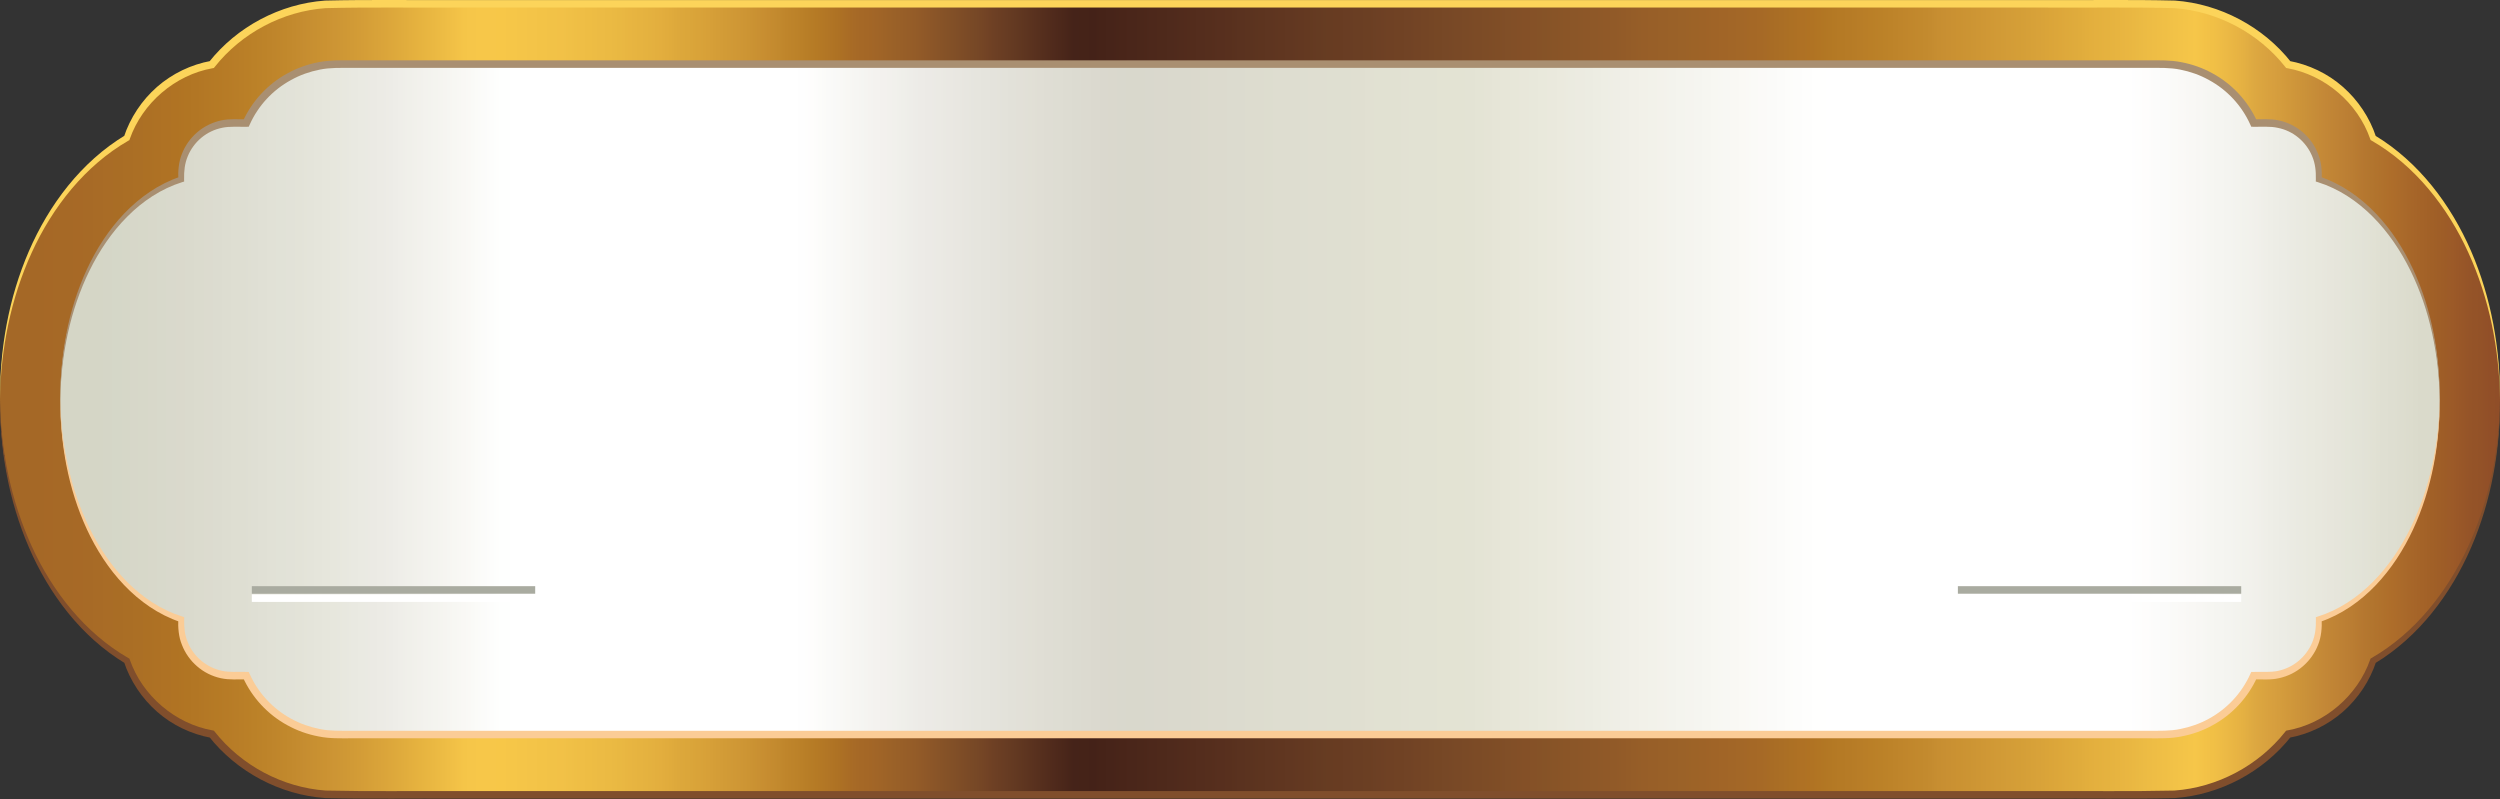 <?xml version="1.0" encoding="UTF-8"?><svg xmlns="http://www.w3.org/2000/svg" xmlns:xlink="http://www.w3.org/1999/xlink" height="53.7" preserveAspectRatio="xMidYMid meet" version="1.0" viewBox="-0.0 -0.0 168.0 53.7" width="168.0" zoomAndPan="magnify"><rect x="-0.0" y="-0.0" width="168.0" height="53.7" fill="#333333" stroke="none"/><defs><clipPath id="a"><path d="M 22 0.172 L 146 0.172 L 146 0.27 L 22 0.27 Z M 21.301 0.27 L 146.699 0.27 L 146.699 0.371 L 21.301 0.371 Z M 20.5 0.371 L 147.5 0.371 L 147.5 0.469 L 20.5 0.469 Z M 20.199 0.469 L 147.801 0.469 L 147.801 0.57 L 20.199 0.57 Z M 19.898 0.57 L 148.102 0.57 L 148.102 0.672 L 19.898 0.672 Z M 19.5 0.672 L 148.5 0.672 L 148.5 0.77 L 19.5 0.77 Z M 19.199 0.77 L 148.801 0.77 L 148.801 0.871 L 19.199 0.871 Z M 18.898 0.871 L 149.102 0.871 L 149.102 0.969 L 18.898 0.969 Z M 18.5 0.969 L 149.5 0.969 L 149.5 1.07 L 18.5 1.07 Z M 18.301 1.07 L 149.699 1.07 L 149.699 1.172 L 18.301 1.172 Z M 18.199 1.172 L 149.801 1.172 L 149.801 1.27 L 18.199 1.27 Z M 18 1.27 L 150 1.27 L 150 1.371 L 18 1.371 Z M 17.801 1.371 L 150.199 1.371 L 150.199 1.469 L 17.801 1.469 Z M 17.602 1.469 L 150.398 1.469 L 150.398 1.57 L 17.602 1.57 Z M 17.398 1.57 L 150.602 1.57 L 150.602 1.672 L 17.398 1.672 Z M 17.199 1.672 L 150.801 1.672 L 150.801 1.77 L 17.199 1.77 Z M 17 1.77 L 151 1.77 L 151 1.871 L 17 1.871 Z M 16.801 1.871 L 151.199 1.871 L 151.199 1.969 L 16.801 1.969 Z M 16.699 1.969 L 151.301 1.969 L 151.301 2.07 L 16.699 2.07 Z M 16.5 2.07 L 151.5 2.07 L 151.5 2.172 L 16.5 2.172 Z M 16.398 2.172 L 151.602 2.172 L 151.602 2.27 L 16.398 2.27 Z M 16.301 2.27 L 151.699 2.27 L 151.699 2.371 L 16.301 2.371 Z M 16.102 2.371 L 151.898 2.371 L 151.898 2.469 L 16.102 2.469 Z M 16 2.469 L 152 2.469 L 152 2.57 L 16 2.57 Z M 15.898 2.57 L 152.102 2.57 L 152.102 2.672 L 15.898 2.672 Z M 15.699 2.672 L 152.301 2.672 L 152.301 2.77 L 15.699 2.77 Z M 15.602 2.77 L 152.398 2.77 L 152.398 2.871 L 15.602 2.871 Z M 15.5 2.871 L 152.5 2.871 L 152.5 2.969 L 15.5 2.969 Z M 15.398 2.969 L 152.602 2.969 L 152.602 3.07 L 15.398 3.07 Z M 15.301 3.07 L 152.699 3.07 L 152.699 3.172 L 15.301 3.172 Z M 15.199 3.172 L 152.801 3.172 L 152.801 3.27 L 15.199 3.27 Z M 15.102 3.27 L 152.898 3.27 L 152.898 3.371 L 15.102 3.371 Z M 15 3.371 L 153 3.371 L 153 3.469 L 15 3.469 Z M 14.898 3.469 L 153.102 3.469 L 153.102 3.57 L 14.898 3.57 Z M 14.801 3.57 L 153.199 3.57 L 153.199 3.672 L 14.801 3.672 Z M 14.699 3.672 L 153.301 3.672 L 153.301 3.77 L 14.699 3.77 Z M 14.602 3.77 L 153.398 3.77 L 153.398 3.871 L 14.602 3.871 Z M 14.5 3.871 L 153.5 3.871 L 153.5 3.969 L 14.5 3.969 Z M 14.398 3.969 L 153.602 3.969 L 153.602 4.07 L 14.398 4.07 Z M 14.301 4.07 L 153.699 4.07 L 153.699 4.172 L 14.301 4.172 Z M 14.199 4.172 L 153.801 4.172 L 153.801 4.27 L 14.199 4.27 Z M 14 4.27 L 154 4.27 L 154 4.371 L 14 4.371 Z M 13.602 4.371 L 154.398 4.371 L 154.398 4.469 L 13.602 4.469 Z M 13.301 4.469 L 154.699 4.469 L 154.699 4.57 L 13.301 4.57 Z M 13 4.57 L 155 4.57 L 155 4.672 L 13 4.672 Z M 12.801 4.672 L 155.199 4.672 L 155.199 4.77 L 12.801 4.77 Z M 12.5 4.77 L 155.5 4.77 L 155.5 4.871 L 12.5 4.871 Z M 12.301 4.871 L 155.699 4.871 L 155.699 4.969 L 12.301 4.969 Z M 12.102 4.969 L 155.898 4.969 L 155.898 5.07 L 12.102 5.07 Z M 11.898 5.07 L 156.102 5.07 L 156.102 5.172 L 11.898 5.172 Z M 11.801 5.172 L 156.199 5.172 L 156.199 5.27 L 11.801 5.27 Z M 11.602 5.27 L 156.398 5.27 L 156.398 5.371 L 11.602 5.371 Z M 11.398 5.371 L 156.602 5.371 L 156.602 5.469 L 11.398 5.469 Z M 11.301 5.469 L 156.699 5.469 L 156.699 5.57 L 11.301 5.57 Z M 11.102 5.57 L 156.898 5.57 L 156.898 5.672 L 11.102 5.672 Z M 11 5.672 L 157 5.672 L 157 5.77 L 11 5.77 Z M 10.898 5.77 L 157.102 5.77 L 157.102 5.871 L 10.898 5.871 Z M 10.801 5.871 L 157.301 5.871 L 157.301 5.969 L 10.801 5.969 Z M 10.602 5.969 L 157.398 5.969 L 157.398 6.07 L 10.602 6.07 Z M 10.5 6.07 L 157.5 6.07 L 157.5 6.172 L 10.5 6.172 Z M 10.398 6.172 L 157.602 6.172 L 157.602 6.27 L 10.398 6.27 Z M 10.301 6.27 L 157.699 6.27 L 157.699 6.371 L 10.301 6.371 Z M 10.199 6.371 L 157.801 6.371 L 157.801 6.469 L 10.199 6.469 Z M 10.102 6.469 L 157.898 6.469 L 157.898 6.57 L 10.102 6.57 Z M 10 6.57 L 158 6.57 L 158 6.672 L 10 6.672 Z M 9.898 6.672 L 158.102 6.672 L 158.102 6.871 L 9.898 6.871 Z M 9.801 6.871 L 158.199 6.871 L 158.199 6.969 L 9.801 6.969 Z M 9.699 6.969 L 158.301 6.969 L 158.301 7.07 L 9.699 7.07 Z M 9.602 7.07 L 158.398 7.07 L 158.398 7.27 L 9.602 7.27 Z M 9.5 7.27 L 158.5 7.27 L 158.5 7.371 L 9.5 7.371 Z M 9.398 7.371 L 158.602 7.371 L 158.602 7.469 L 9.398 7.469 Z M 9.301 7.469 L 158.699 7.469 L 158.699 7.672 L 9.301 7.672 Z M 9.199 7.672 L 158.801 7.672 L 158.801 7.77 L 9.199 7.77 Z M 9.102 7.77 L 158.898 7.77 L 158.898 7.969 L 9.102 7.969 Z M 9 7.969 L 159 7.969 L 159 8.172 L 9 8.172 Z M 8.898 8.172 L 159.102 8.172 L 159.102 8.371 L 8.898 8.371 Z M 8.801 8.371 L 159.199 8.371 L 159.199 8.57 L 8.801 8.57 Z M 8.699 8.57 L 159.301 8.57 L 159.301 8.77 L 8.699 8.77 Z M 8.602 8.77 L 159.398 8.77 L 159.398 8.969 L 8.602 8.969 Z M 8.5 8.969 L 159.5 8.969 L 159.5 9.27 L 8.5 9.27 Z M 8.301 9.27 L 159.699 9.27 L 159.699 9.371 L 8.301 9.371 Z M 8.102 9.371 L 159.898 9.371 L 159.898 9.469 L 8.102 9.469 Z M 8 9.469 L 160 9.469 L 160 9.57 L 8 9.57 Z M 7.801 9.57 L 160.199 9.57 L 160.199 9.672 L 7.801 9.672 Z M 7.699 9.672 L 160.301 9.672 L 160.301 9.77 L 7.699 9.77 Z M 7.602 9.77 L 160.398 9.77 L 160.398 9.871 L 7.602 9.871 Z M 7.398 9.871 L 160.602 9.871 L 160.602 9.969 L 7.398 9.969 Z M 7.301 9.969 L 160.699 9.969 L 160.699 10.07 L 7.301 10.07 Z M 7.199 10.07 L 160.801 10.07 L 160.801 10.172 L 7.199 10.172 Z M 7 10.172 L 161 10.172 L 161 10.27 L 7 10.27 Z M 6.898 10.27 L 161.102 10.27 L 161.102 10.371 L 6.898 10.371 Z M 6.801 10.371 L 161.199 10.371 L 161.199 10.469 L 6.801 10.469 Z M 6.602 10.469 L 161.398 10.469 L 161.398 10.57 L 6.602 10.57 Z M 6.5 10.57 L 161.5 10.57 L 161.5 10.672 L 6.5 10.672 Z M 6.398 10.672 L 161.602 10.672 L 161.602 10.77 L 6.398 10.77 Z M 6.301 10.77 L 161.699 10.77 L 161.699 10.871 L 6.301 10.871 Z M 6.199 10.871 L 161.801 10.871 L 161.801 10.969 L 6.199 10.969 Z M 6.102 10.969 L 161.898 10.969 L 161.898 11.07 L 6.102 11.07 Z M 6 11.07 L 162 11.07 L 162 11.172 L 6 11.172 Z M 5.898 11.172 L 162.102 11.172 L 162.102 11.27 L 5.898 11.27 Z M 5.801 11.27 L 162.199 11.27 L 162.199 11.371 L 5.801 11.371 Z M 5.699 11.371 L 162.301 11.371 L 162.301 11.469 L 5.699 11.469 Z M 5.602 11.469 L 162.398 11.469 L 162.398 11.57 L 5.602 11.57 Z M 5.5 11.57 L 162.5 11.57 L 162.5 11.672 L 5.5 11.672 Z M 5.398 11.672 L 162.602 11.672 L 162.602 11.77 L 5.398 11.77 Z M 5.301 11.77 L 162.699 11.77 L 162.699 11.871 L 5.301 11.871 Z M 5.199 11.871 L 162.801 11.871 L 162.801 11.969 L 5.199 11.969 Z M 5.102 11.969 L 162.898 11.969 L 162.898 12.07 L 5.102 12.07 Z M 5 12.07 L 163 12.07 L 163 12.172 L 5 12.172 Z M 4.898 12.172 L 163.102 12.172 L 163.102 12.27 L 4.898 12.27 Z M 4.801 12.27 L 163.199 12.27 L 163.199 12.469 L 4.801 12.469 Z M 4.699 12.469 L 163.301 12.469 L 163.301 12.57 L 4.699 12.57 Z M 4.602 12.57 L 163.398 12.57 L 163.398 12.672 L 4.602 12.672 Z M 4.5 12.672 L 163.5 12.672 L 163.5 12.871 L 4.5 12.871 Z M 4.398 12.871 L 163.602 12.871 L 163.602 12.969 L 4.398 12.969 Z M 4.301 12.969 L 163.699 12.969 L 163.699 13.07 L 4.301 13.07 Z M 4.199 13.07 L 163.801 13.07 L 163.801 13.172 L 4.199 13.172 Z M 4.102 13.172 L 163.898 13.172 L 163.898 13.371 L 4.102 13.371 Z M 4 13.371 L 164 13.371 L 164 13.469 L 4 13.469 Z M 3.898 13.469 L 164.102 13.469 L 164.102 13.57 L 3.898 13.57 Z M 3.801 13.57 L 164.199 13.57 L 164.199 13.77 L 3.801 13.77 Z M 3.699 13.77 L 164.301 13.77 L 164.301 13.871 L 3.699 13.871 Z M 3.602 13.871 L 164.398 13.871 L 164.398 13.969 L 3.602 13.969 Z M 3.5 13.969 L 164.5 13.969 L 164.5 14.172 L 3.5 14.172 Z M 3.398 14.172 L 164.602 14.172 L 164.602 14.371 L 3.398 14.371 Z M 3.301 14.371 L 164.699 14.371 L 164.699 14.469 L 3.301 14.469 Z M 3.199 14.469 L 164.801 14.469 L 164.801 14.672 L 3.199 14.672 Z M 3.102 14.672 L 164.898 14.672 L 164.898 14.871 L 3.102 14.871 Z M 3 14.871 L 165 14.871 L 165 15.07 L 3 15.07 Z M 2.898 15.07 L 165.102 15.07 L 165.102 15.172 L 2.898 15.172 Z M 2.898 15.172 L 165.199 15.172 L 165.199 15.27 L 2.898 15.27 Z M 2.801 15.27 L 165.199 15.27 L 165.199 15.371 L 2.801 15.371 Z M 2.699 15.371 L 165.301 15.371 L 165.301 15.57 L 2.699 15.57 Z M 2.602 15.57 L 165.398 15.57 L 165.398 15.77 L 2.602 15.77 Z M 2.5 15.77 L 165.5 15.77 L 165.5 15.969 L 2.5 15.969 Z M 2.398 15.969 L 165.602 15.969 L 165.602 16.07 L 2.398 16.07 Z M 2.301 16.07 L 165.699 16.07 L 165.699 16.27 L 2.301 16.27 Z M 2.199 16.27 L 165.801 16.27 L 165.801 16.57 L 2.199 16.57 Z M 2.102 16.57 L 165.898 16.57 L 165.898 16.77 L 2.102 16.77 Z M 2 16.77 L 166 16.77 L 166 16.969 L 2 16.969 Z M 2 16.969 L 166.102 16.969 L 166.102 17.07 L 2 17.07 Z M 1.898 17.07 L 166.102 17.07 L 166.102 17.27 L 1.898 17.27 Z M 1.801 17.27 L 166.199 17.27 L 166.199 17.469 L 1.801 17.469 Z M 1.699 17.469 L 166.301 17.469 L 166.301 17.77 L 1.699 17.77 Z M 1.602 17.77 L 166.398 17.77 L 166.398 17.969 L 1.602 17.969 Z M 1.5 17.969 L 166.5 17.969 L 166.5 18.27 L 1.5 18.27 Z M 1.398 18.27 L 166.602 18.27 L 166.602 18.469 L 1.398 18.469 Z M 1.301 18.469 L 166.699 18.469 L 166.699 18.77 L 1.301 18.77 Z M 1.199 18.77 L 166.801 18.77 L 166.801 19.07 L 1.199 19.07 Z M 1.102 19.07 L 166.898 19.07 L 166.898 19.469 L 1.102 19.469 Z M 1 19.469 L 167 19.469 L 167 19.77 L 1 19.77 Z M 0.898 19.77 L 167.102 19.77 L 167.102 20.172 L 0.898 20.172 Z M 0.801 20.172 L 167.199 20.172 L 167.199 20.469 L 0.801 20.469 Z M 0.699 20.469 L 167.301 20.469 L 167.301 20.871 L 0.699 20.871 Z M 0.602 20.871 L 167.398 20.871 L 167.398 21.27 L 0.602 21.27 Z M 0.5 21.27 L 167.5 21.27 L 167.5 21.871 L 0.5 21.871 Z M 0.398 21.871 L 167.602 21.871 L 167.602 22.469 L 0.398 22.469 Z M 0.301 22.469 L 167.699 22.469 L 167.699 23.07 L 0.301 23.07 Z M 0.199 23.07 L 167.801 23.07 L 167.801 23.672 L 0.199 23.672 Z M 0.102 23.672 L 167.898 23.672 L 167.898 24.672 L 0.102 24.672 Z M 0 24.672 L 168 24.672 L 168 28.969 L 0 28.969 Z M 0.102 28.969 L 167.898 28.969 L 167.898 29.969 L 0.102 29.969 Z M 0.199 29.969 L 167.898 29.969 L 167.898 30.07 L 0.199 30.07 Z M 0.199 30.07 L 167.801 30.07 L 167.801 30.57 L 0.199 30.57 Z M 0.301 30.57 L 167.801 30.57 L 167.801 30.672 L 0.301 30.672 Z M 0.301 30.672 L 167.699 30.672 L 167.699 31.172 L 0.301 31.172 Z M 0.398 31.172 L 167.699 31.172 L 167.699 31.27 L 0.398 31.27 Z M 0.398 31.27 L 167.602 31.27 L 167.602 31.77 L 0.398 31.77 Z M 0.5 31.77 L 167.602 31.77 L 167.602 31.871 L 0.5 31.871 Z M 0.5 31.871 L 167.5 31.871 L 167.5 32.469 L 0.5 32.469 Z M 0.602 32.469 L 167.398 32.469 L 167.398 32.77 L 0.602 32.77 Z M 0.699 32.77 L 167.301 32.77 L 167.301 33.172 L 0.699 33.172 Z M 0.801 33.172 L 167.199 33.172 L 167.199 33.469 L 0.801 33.469 Z M 0.898 33.469 L 167.102 33.469 L 167.102 33.871 L 0.898 33.871 Z M 1 33.871 L 167 33.871 L 167 34.172 L 1 34.172 Z M 1.102 34.172 L 166.898 34.172 L 166.898 34.57 L 1.102 34.57 Z M 1.199 34.57 L 166.801 34.57 L 166.801 34.871 L 1.199 34.871 Z M 1.301 34.871 L 166.699 34.871 L 166.699 35.172 L 1.301 35.172 Z M 1.398 35.172 L 166.602 35.172 L 166.602 35.469 L 1.398 35.469 Z M 1.5 35.469 L 166.5 35.469 L 166.5 35.672 L 1.5 35.672 Z M 1.602 35.672 L 166.398 35.672 L 166.398 35.969 L 1.602 35.969 Z M 1.699 35.969 L 166.301 35.969 L 166.301 36.172 L 1.699 36.172 Z M 1.801 36.172 L 166.199 36.172 L 166.199 36.371 L 1.801 36.371 Z M 1.898 36.371 L 166.102 36.371 L 166.102 36.672 L 1.898 36.672 Z M 2 36.672 L 166 36.672 L 166 36.871 L 2 36.871 Z M 2.102 36.871 L 165.898 36.871 L 165.898 37.172 L 2.102 37.172 Z M 2.199 37.172 L 165.801 37.172 L 165.801 37.371 L 2.199 37.371 Z M 2.301 37.371 L 165.699 37.371 L 165.699 37.57 L 2.301 37.57 Z M 2.398 37.57 L 165.602 37.57 L 165.602 37.77 L 2.398 37.77 Z M 2.5 37.77 L 165.5 37.77 L 165.5 37.969 L 2.5 37.969 Z M 2.602 37.969 L 165.398 37.969 L 165.398 38.07 L 2.602 38.07 Z M 2.699 38.07 L 165.301 38.07 L 165.301 38.27 L 2.699 38.27 Z M 2.801 38.27 L 165.199 38.27 L 165.199 38.469 L 2.801 38.469 Z M 2.898 38.469 L 165.102 38.469 L 165.102 38.672 L 2.898 38.672 Z M 3 38.672 L 165 38.672 L 165 38.77 L 3 38.77 Z M 3.102 38.77 L 164.898 38.77 L 164.898 38.969 L 3.102 38.969 Z M 3.199 38.969 L 164.801 38.969 L 164.801 39.172 L 3.199 39.172 Z M 3.301 39.172 L 164.699 39.172 L 164.699 39.371 L 3.301 39.371 Z M 3.398 39.371 L 164.602 39.371 L 164.602 39.469 L 3.398 39.469 Z M 3.5 39.469 L 164.5 39.469 L 164.5 39.672 L 3.5 39.672 Z M 3.602 39.672 L 164.398 39.672 L 164.398 39.77 L 3.602 39.77 Z M 3.699 39.77 L 164.301 39.77 L 164.301 39.969 L 3.699 39.969 Z M 3.801 39.969 L 164.199 39.969 L 164.199 40.07 L 3.801 40.07 Z M 3.898 40.07 L 164.102 40.07 L 164.102 40.172 L 3.898 40.172 Z M 4 40.172 L 164 40.172 L 164 40.371 L 4 40.371 Z M 4.102 40.371 L 163.898 40.371 L 163.898 40.469 L 4.102 40.469 Z M 4.199 40.469 L 163.801 40.469 L 163.801 40.57 L 4.199 40.57 Z M 4.301 40.57 L 163.699 40.57 L 163.699 40.672 L 4.301 40.672 Z M 4.398 40.672 L 163.602 40.672 L 163.602 40.871 L 4.398 40.871 Z M 4.5 40.871 L 163.5 40.871 L 163.5 40.969 L 4.5 40.969 Z M 4.602 40.969 L 163.398 40.969 L 163.398 41.07 L 4.602 41.07 Z M 4.699 41.07 L 163.301 41.07 L 163.301 41.27 L 4.699 41.27 Z M 4.801 41.27 L 163.199 41.27 L 163.199 41.371 L 4.801 41.371 Z M 4.898 41.371 L 163.102 41.371 L 163.102 41.469 L 4.898 41.469 Z M 5 41.469 L 163 41.469 L 163 41.57 L 5 41.57 Z M 5.102 41.57 L 162.898 41.57 L 162.898 41.672 L 5.102 41.672 Z M 5.199 41.672 L 162.801 41.672 L 162.801 41.77 L 5.199 41.77 Z M 5.301 41.77 L 162.699 41.77 L 162.699 41.871 L 5.301 41.871 Z M 5.398 41.871 L 162.602 41.871 L 162.602 41.969 L 5.398 41.969 Z M 5.5 41.969 L 162.5 41.969 L 162.5 42.07 L 5.5 42.07 Z M 5.602 42.07 L 162.398 42.07 L 162.398 42.172 L 5.602 42.172 Z M 5.699 42.172 L 162.301 42.172 L 162.301 42.27 L 5.699 42.27 Z M 5.801 42.27 L 162.199 42.27 L 162.199 42.371 L 5.801 42.371 Z M 5.898 42.371 L 162.102 42.371 L 162.102 42.469 L 5.898 42.469 Z M 6 42.469 L 162 42.469 L 162 42.57 L 6 42.57 Z M 6.102 42.57 L 161.898 42.57 L 161.898 42.672 L 6.102 42.672 Z M 6.199 42.672 L 161.801 42.672 L 161.801 42.77 L 6.199 42.77 Z M 6.301 42.77 L 161.699 42.77 L 161.699 42.871 L 6.301 42.871 Z M 6.398 42.871 L 161.602 42.871 L 161.602 42.969 L 6.398 42.969 Z M 6.5 42.969 L 161.5 42.969 L 161.5 43.07 L 6.5 43.07 Z M 6.602 43.07 L 161.398 43.07 L 161.398 43.172 L 6.602 43.172 Z M 6.699 43.172 L 161.301 43.172 L 161.301 43.27 L 6.699 43.27 Z M 6.898 43.27 L 161.102 43.27 L 161.102 43.371 L 6.898 43.371 Z M 7 43.371 L 161 43.371 L 161 43.469 L 7 43.469 Z M 7.102 43.469 L 160.898 43.469 L 160.898 43.57 L 7.102 43.57 Z M 7.301 43.57 L 160.699 43.57 L 160.699 43.672 L 7.301 43.672 Z M 7.398 43.672 L 160.602 43.672 L 160.602 43.77 L 7.398 43.77 Z M 7.5 43.77 L 160.5 43.77 L 160.5 43.871 L 7.5 43.871 Z M 7.699 43.871 L 160.301 43.871 L 160.301 43.969 L 7.699 43.969 Z M 7.801 43.969 L 160.199 43.969 L 160.199 44.07 L 7.801 44.07 Z M 7.898 44.07 L 160.102 44.07 L 160.102 44.172 L 7.898 44.172 Z M 8.102 44.172 L 159.898 44.172 L 159.898 44.27 L 8.102 44.27 Z M 8.301 44.27 L 159.801 44.27 L 159.801 44.371 L 8.301 44.371 Z M 8.398 44.371 L 159.602 44.371 L 159.602 44.469 L 8.398 44.469 Z M 8.5 44.469 L 159.5 44.469 L 159.5 44.672 L 8.5 44.672 Z M 8.602 44.672 L 159.398 44.672 L 159.398 44.871 L 8.602 44.871 Z M 8.699 44.871 L 159.301 44.871 L 159.301 45.07 L 8.699 45.07 Z M 8.801 45.07 L 159.199 45.07 L 159.199 45.27 L 8.801 45.27 Z M 8.898 45.27 L 159.102 45.27 L 159.102 45.469 L 8.898 45.469 Z M 9 45.469 L 159 45.469 L 159 45.672 L 9 45.672 Z M 9.102 45.672 L 158.898 45.672 L 158.898 45.871 L 9.102 45.871 Z M 9.199 45.871 L 158.801 45.871 L 158.801 46.07 L 9.199 46.07 Z M 9.301 46.07 L 158.699 46.07 L 158.699 46.172 L 9.301 46.172 Z M 9.398 46.172 L 158.602 46.172 L 158.602 46.27 L 9.398 46.27 Z M 9.5 46.27 L 158.5 46.27 L 158.5 46.469 L 9.5 46.469 Z M 9.602 46.469 L 158.398 46.469 L 158.398 46.57 L 9.602 46.57 Z M 9.699 46.57 L 158.301 46.57 L 158.301 46.672 L 9.699 46.672 Z M 9.801 46.672 L 158.199 46.672 L 158.199 46.871 L 9.801 46.871 Z M 9.898 46.871 L 158.102 46.871 L 158.102 46.969 L 9.898 46.969 Z M 10 46.969 L 158 46.969 L 158 47.07 L 10 47.07 Z M 10.102 47.07 L 157.898 47.07 L 157.898 47.172 L 10.102 47.172 Z M 10.199 47.172 L 157.801 47.172 L 157.801 47.27 L 10.199 47.27 Z M 10.301 47.27 L 157.699 47.27 L 157.699 47.371 L 10.301 47.371 Z M 10.398 47.371 L 157.602 47.371 L 157.602 47.469 L 10.398 47.469 Z M 10.5 47.469 L 157.5 47.469 L 157.5 47.57 L 10.5 47.57 Z M 10.602 47.57 L 157.398 47.57 L 157.398 47.672 L 10.602 47.672 Z M 10.699 47.672 L 157.301 47.672 L 157.301 47.77 L 10.699 47.77 Z M 10.801 47.77 L 157.199 47.77 L 157.199 47.871 L 10.801 47.871 Z M 11 47.871 L 157 47.871 L 157 47.969 L 11 47.969 Z M 11.102 47.969 L 156.898 47.969 L 156.898 48.07 L 11.102 48.07 Z M 11.199 48.07 L 156.801 48.07 L 156.801 48.172 L 11.199 48.172 Z M 11.398 48.172 L 156.602 48.172 L 156.602 48.27 L 11.398 48.27 Z M 11.5 48.27 L 156.5 48.27 L 156.5 48.371 L 11.5 48.371 Z M 11.699 48.371 L 156.301 48.371 L 156.301 48.469 L 11.699 48.469 Z M 11.898 48.469 L 156.102 48.469 L 156.102 48.57 L 11.898 48.57 Z M 12 48.57 L 156 48.57 L 156 48.672 L 12 48.672 Z M 12.199 48.672 L 155.801 48.672 L 155.801 48.77 L 12.199 48.77 Z M 12.5 48.77 L 155.5 48.77 L 155.5 48.871 L 12.5 48.871 Z M 12.699 48.871 L 155.301 48.871 L 155.301 48.969 L 12.699 48.969 Z M 12.898 48.969 L 155.102 48.969 L 155.102 49.07 L 12.898 49.07 Z M 13.199 49.07 L 154.801 49.07 L 154.801 49.172 L 13.199 49.172 Z M 13.5 49.172 L 154.5 49.172 L 154.5 49.27 L 13.5 49.27 Z M 13.898 49.27 L 154.102 49.27 L 154.102 49.371 L 13.898 49.371 Z M 14.199 49.371 L 153.801 49.371 L 153.801 49.469 L 14.199 49.469 Z M 14.301 49.469 L 153.699 49.469 L 153.699 49.57 L 14.301 49.57 Z M 14.398 49.57 L 153.602 49.57 L 153.602 49.672 L 14.398 49.672 Z M 14.5 49.672 L 153.5 49.672 L 153.5 49.77 L 14.5 49.77 Z M 14.602 49.77 L 153.398 49.77 L 153.398 49.871 L 14.602 49.871 Z M 14.699 49.871 L 153.301 49.871 L 153.301 50.07 L 14.699 50.07 Z M 14.801 50.07 L 153.199 50.07 L 153.199 50.172 L 14.801 50.172 Z M 14.898 50.172 L 153.102 50.172 L 153.102 50.27 L 14.898 50.27 Z M 15 50.27 L 153 50.27 L 153 50.371 L 15 50.371 Z M 15.102 50.371 L 152.898 50.371 L 152.898 50.469 L 15.102 50.469 Z M 15.199 50.469 L 152.801 50.469 L 152.801 50.57 L 15.199 50.57 Z M 15.301 50.57 L 152.699 50.57 L 152.699 50.672 L 15.301 50.672 Z M 15.398 50.672 L 152.602 50.672 L 152.602 50.77 L 15.398 50.77 Z M 15.602 50.77 L 152.398 50.77 L 152.398 50.871 L 15.602 50.871 Z M 15.699 50.871 L 152.301 50.871 L 152.301 50.969 L 15.699 50.969 Z M 15.801 50.969 L 152.199 50.969 L 152.199 51.07 L 15.801 51.07 Z M 16 51.07 L 152 51.07 L 152 51.172 L 16 51.172 Z M 16.102 51.172 L 151.898 51.172 L 151.898 51.27 L 16.102 51.27 Z M 16.199 51.27 L 151.801 51.27 L 151.801 51.371 L 16.199 51.371 Z M 16.398 51.371 L 151.602 51.371 L 151.602 51.469 L 16.398 51.469 Z M 16.5 51.469 L 151.5 51.469 L 151.5 51.57 L 16.5 51.57 Z M 16.602 51.57 L 151.398 51.57 L 151.398 51.672 L 16.602 51.672 Z M 16.801 51.672 L 151.199 51.672 L 151.199 51.77 L 16.801 51.77 Z M 17 51.77 L 151 51.77 L 151 51.871 L 17 51.871 Z M 17.199 51.871 L 150.801 51.871 L 150.801 51.969 L 17.199 51.969 Z M 17.398 51.969 L 150.602 51.969 L 150.602 52.07 L 17.398 52.07 Z M 17.5 52.07 L 150.5 52.07 L 150.5 52.172 L 17.5 52.172 Z M 17.699 52.172 L 150.301 52.172 L 150.301 52.27 L 17.699 52.27 Z M 17.898 52.27 L 150.102 52.27 L 150.102 52.371 L 17.898 52.371 Z M 18.102 52.371 L 149.898 52.371 L 149.898 52.469 L 18.102 52.469 Z M 18.301 52.469 L 149.699 52.469 L 149.699 52.57 L 18.301 52.57 Z M 18.5 52.57 L 149.5 52.57 L 149.5 52.672 L 18.5 52.672 Z M 18.801 52.672 L 149.199 52.672 L 149.199 52.77 L 18.801 52.77 Z M 19.102 52.77 L 148.898 52.77 L 148.898 52.871 L 19.102 52.871 Z M 19.398 52.871 L 148.602 52.871 L 148.602 52.969 L 19.398 52.969 Z M 19.801 52.969 L 148.199 52.969 L 148.199 53.07 L 19.801 53.07 Z M 20.102 53.07 L 147.898 53.07 L 147.898 53.172 L 20.102 53.172 Z M 20.398 53.172 L 147.602 53.172 L 147.602 53.27 L 20.398 53.27 Z M 21 53.27 L 147 53.27 L 147 53.371 L 21 53.371 Z M 21.801 53.371 L 146.199 53.371 L 146.199 53.469 L 21.801 53.469 Z M 21.801 53.371"/></clipPath><clipPath id="b"><path d="M 22.73 53.414 C 19.82 53.414 17.086 52.281 15.027 50.223 C 14.746 49.945 14.484 49.648 14.234 49.332 C 12.758 49.062 11.398 48.352 10.316 47.266 C 9.496 46.445 8.887 45.469 8.523 44.402 C 3.402 41.422 0 34.617 0 26.836 C 0 19.055 3.402 12.25 8.523 9.27 C 8.887 8.203 9.496 7.223 10.32 6.402 C 11.398 5.32 12.758 4.609 14.234 4.336 C 14.48 4.023 14.746 3.727 15.027 3.445 C 17.086 1.391 19.82 0.258 22.73 0.258 L 145.27 0.258 C 148.18 0.258 150.914 1.391 152.973 3.445 C 153.254 3.723 153.52 4.023 153.766 4.336 C 155.242 4.609 156.605 5.32 157.688 6.406 C 158.508 7.223 159.113 8.203 159.477 9.27 C 164.602 12.246 168 19.055 168 26.836 C 168 34.617 164.598 41.422 159.477 44.402 C 159.109 45.469 158.504 46.449 157.68 47.27 C 156.602 48.352 155.242 49.062 153.766 49.332 C 153.52 49.645 153.258 49.941 152.977 50.223 C 150.914 52.281 148.18 53.414 145.27 53.414 Z M 22.73 53.414"/></clipPath><clipPath id="d"><path d="M 0 26 L 168 26 L 168 53.672 L 0 53.672 Z M 0 26"/></clipPath><clipPath id="e"><path d="M 4 4 L 164 4 L 164 50 L 4 50 Z M 4 4"/></clipPath><clipPath id="f"><path d="M 163.949 26.836 C 163.949 19.566 160.465 13.504 155.82 12.055 L 155.82 11.688 C 155.82 10.812 155.484 9.938 154.816 9.27 C 154.152 8.598 153.273 8.266 152.398 8.266 L 151.449 8.266 C 151.121 7.562 150.691 6.891 150.109 6.312 C 148.773 4.977 147.023 4.309 145.27 4.309 L 22.73 4.309 C 20.977 4.309 19.227 4.977 17.891 6.312 C 17.309 6.891 16.879 7.562 16.551 8.266 L 15.602 8.266 C 14.727 8.266 13.852 8.598 13.184 9.27 C 12.516 9.938 12.18 10.812 12.18 11.688 L 12.18 12.055 C 7.539 13.504 4.051 19.566 4.051 26.836 C 4.051 34.102 7.539 40.164 12.18 41.613 L 12.18 41.984 C 12.18 42.859 12.516 43.734 13.184 44.402 C 13.852 45.07 14.727 45.402 15.602 45.402 L 16.551 45.402 C 16.879 46.105 17.309 46.777 17.891 47.359 C 19.227 48.695 20.977 49.359 22.73 49.359 L 145.27 49.359 C 147.023 49.359 148.773 48.695 150.109 47.359 C 150.691 46.777 151.121 46.105 151.449 45.402 L 152.398 45.402 C 153.273 45.402 154.152 45.07 154.816 44.402 C 155.484 43.734 155.82 42.859 155.82 41.984 L 155.82 41.613 C 160.465 40.168 163.949 34.102 163.949 26.836 Z M 163.949 26.836"/></clipPath><clipPath id="g"><path d="M 163.949 26.836 C 163.949 19.566 160.465 13.504 155.82 12.055 L 155.82 11.688 C 155.82 10.812 155.484 9.938 154.816 9.27 C 154.152 8.598 153.273 8.266 152.398 8.266 L 151.449 8.266 C 151.121 7.562 150.691 6.891 150.109 6.312 C 148.773 4.977 147.023 4.309 145.27 4.309 L 22.73 4.309 C 20.977 4.309 19.227 4.977 17.891 6.312 C 17.309 6.891 16.879 7.562 16.551 8.266 L 15.602 8.266 C 14.727 8.266 13.852 8.598 13.184 9.27 C 12.516 9.938 12.18 10.812 12.18 11.688 L 12.18 12.055 C 7.539 13.504 4.051 19.566 4.051 26.836 C 4.051 34.102 7.539 40.164 12.18 41.613 L 12.18 41.984 C 12.18 42.859 12.516 43.734 13.184 44.402 C 13.852 45.07 14.727 45.402 15.602 45.402 L 16.551 45.402 C 16.879 46.105 17.309 46.777 17.891 47.359 C 19.227 48.695 20.977 49.359 22.73 49.359 L 145.27 49.359 C 147.023 49.359 148.773 48.695 150.109 47.359 C 150.691 46.777 151.121 46.105 151.449 45.402 L 152.398 45.402 C 153.273 45.402 154.152 45.07 154.816 44.402 C 155.484 43.734 155.82 42.859 155.82 41.984 L 155.82 41.613 C 160.465 40.168 163.949 34.102 163.949 26.836"/></clipPath><linearGradient gradientTransform="matrix(168 0 0 168 0 26.834)" gradientUnits="userSpaceOnUse" id="c" x1="0" x2="1" xlink:actuate="onLoad" xlink:show="other" xlink:type="simple" xmlns:xlink="http://www.w3.org/1999/xlink" y1="0" y2="0"><stop offset="0" stop-color="#a46827"/><stop offset=".008" stop-color="#a46827"/><stop offset=".016" stop-color="#a56826"/><stop offset=".02" stop-color="#a56826"/><stop offset=".023" stop-color="#a66826"/><stop offset=".027" stop-color="#a66926"/><stop offset=".031" stop-color="#a66926"/><stop offset=".035" stop-color="#a76926"/><stop offset=".039" stop-color="#a76a26"/><stop offset=".043" stop-color="#a86b26"/><stop offset=".047" stop-color="#a96c26"/><stop offset=".051" stop-color="#a96d25"/><stop offset=".055" stop-color="#aa6e25"/><stop offset=".059" stop-color="#ab6f25"/><stop offset=".063" stop-color="#ac7024"/><stop offset=".066" stop-color="#ae7124"/><stop offset=".07" stop-color="#af7224"/><stop offset=".074" stop-color="#b07323"/><stop offset=".078" stop-color="#b17523"/><stop offset=".082" stop-color="#b27624"/><stop offset=".086" stop-color="#b47825"/><stop offset=".09" stop-color="#b57a25"/><stop offset=".094" stop-color="#b77b26"/><stop offset=".098" stop-color="#b87d27"/><stop offset=".102" stop-color="#ba7f27"/><stop offset=".105" stop-color="#bb8128"/><stop offset=".109" stop-color="#bd8329"/><stop offset=".113" stop-color="#bf852b"/><stop offset=".117" stop-color="#c1882c"/><stop offset=".121" stop-color="#c38a2e"/><stop offset=".125" stop-color="#c68d30"/><stop offset=".129" stop-color="#c89031"/><stop offset=".133" stop-color="#cb9232"/><stop offset=".137" stop-color="#cd9534"/><stop offset=".141" stop-color="#cf9835"/><stop offset=".145" stop-color="#d29b36"/><stop offset=".148" stop-color="#d49d37"/><stop offset=".152" stop-color="#d7a138"/><stop offset=".156" stop-color="#daa43a"/><stop offset=".16" stop-color="#dda83b"/><stop offset=".164" stop-color="#e0ac3d"/><stop offset=".168" stop-color="#e4b03e"/><stop offset=".172" stop-color="#e7b440"/><stop offset=".176" stop-color="#eab842"/><stop offset=".18" stop-color="#edbc44"/><stop offset=".184" stop-color="#f1c046"/><stop offset=".188" stop-color="#f5c548"/><stop offset=".191" stop-color="#f6c649"/><stop offset=".195" stop-color="#f7c749"/><stop offset=".199" stop-color="#f7c749"/><stop offset=".203" stop-color="#f7c748"/><stop offset=".207" stop-color="#f6c648"/><stop offset=".211" stop-color="#f5c548"/><stop offset=".215" stop-color="#f4c448"/><stop offset=".219" stop-color="#f3c347"/><stop offset=".223" stop-color="#f2c247"/><stop offset=".227" stop-color="#f2c147"/><stop offset=".23" stop-color="#f0c046"/><stop offset=".234" stop-color="#efbe45"/><stop offset=".238" stop-color="#eebd44"/><stop offset=".242" stop-color="#ecbb44"/><stop offset=".246" stop-color="#ebba43"/><stop offset=".25" stop-color="#e9b842"/><stop offset=".254" stop-color="#e8b541"/><stop offset=".258" stop-color="#e6b340"/><stop offset=".262" stop-color="#e4b13f"/><stop offset=".266" stop-color="#e3ae3e"/><stop offset=".27" stop-color="#e0ab3c"/><stop offset=".273" stop-color="#dda83b"/><stop offset=".277" stop-color="#dba63a"/><stop offset=".281" stop-color="#d9a339"/><stop offset=".285" stop-color="#d7a038"/><stop offset=".289" stop-color="#d49d37"/><stop offset=".293" stop-color="#d19a36"/><stop offset=".297" stop-color="#cf9735"/><stop offset=".301" stop-color="#cc9433"/><stop offset=".305" stop-color="#c99032"/><stop offset=".309" stop-color="#c68c30"/><stop offset=".313" stop-color="#c2892e"/><stop offset=".316" stop-color="#bf852b"/><stop offset=".32" stop-color="#bc8229"/><stop offset=".324" stop-color="#b87e27"/><stop offset=".328" stop-color="#b57a25"/><stop offset=".332" stop-color="#b27625"/><stop offset=".336" stop-color="#ae7224"/><stop offset=".34" stop-color="#aa6d25"/><stop offset=".344" stop-color="#a66926"/><stop offset=".348" stop-color="#a46726"/><stop offset=".352" stop-color="#a16527"/><stop offset=".355" stop-color="#9e6327"/><stop offset=".359" stop-color="#9a6128"/><stop offset=".363" stop-color="#975e28"/><stop offset=".367" stop-color="#945c28"/><stop offset=".371" stop-color="#8f5828"/><stop offset=".375" stop-color="#8a5528"/><stop offset=".379" stop-color="#855227"/><stop offset=".383" stop-color="#814f27"/><stop offset=".387" stop-color="#7c4b26"/><stop offset=".391" stop-color="#774826"/><stop offset=".395" stop-color="#734425"/><stop offset=".398" stop-color="#6e4024"/><stop offset=".402" stop-color="#693d23"/><stop offset=".406" stop-color="#643a22"/><stop offset=".41" stop-color="#5f3620"/><stop offset=".414" stop-color="#5a321f"/><stop offset=".418" stop-color="#552e1d"/><stop offset=".422" stop-color="#502a1c"/><stop offset=".426" stop-color="#4b271a"/><stop offset=".43" stop-color="#452319"/><stop offset=".434" stop-color="#452318"/><stop offset=".438" stop-color="#442218"/><stop offset=".441" stop-color="#462318"/><stop offset=".445" stop-color="#472419"/><stop offset=".449" stop-color="#492519"/><stop offset=".453" stop-color="#4a261a"/><stop offset=".457" stop-color="#4b271a"/><stop offset=".461" stop-color="#4d281b"/><stop offset=".465" stop-color="#4e291b"/><stop offset=".469" stop-color="#4f2a1c"/><stop offset=".473" stop-color="#512b1c"/><stop offset=".477" stop-color="#532c1c"/><stop offset=".48" stop-color="#542d1d"/><stop offset=".484" stop-color="#552e1d"/><stop offset=".488" stop-color="#572f1e"/><stop offset=".492" stop-color="#58301e"/><stop offset=".496" stop-color="#5a321f"/><stop offset=".5" stop-color="#5b331f"/><stop offset=".504" stop-color="#5d341f"/><stop offset=".508" stop-color="#5e3520"/><stop offset=".512" stop-color="#603620"/><stop offset=".516" stop-color="#613721"/><stop offset=".52" stop-color="#633821"/><stop offset=".523" stop-color="#643921"/><stop offset=".527" stop-color="#653b22"/><stop offset=".531" stop-color="#673c22"/><stop offset=".535" stop-color="#683c22"/><stop offset=".539" stop-color="#693d23"/><stop offset=".543" stop-color="#6a3e23"/><stop offset=".547" stop-color="#6b3f23"/><stop offset=".551" stop-color="#6d4024"/><stop offset=".555" stop-color="#6f4124"/><stop offset=".559" stop-color="#704224"/><stop offset=".563" stop-color="#714325"/><stop offset=".566" stop-color="#734425"/><stop offset=".57" stop-color="#744525"/><stop offset=".574" stop-color="#764725"/><stop offset=".578" stop-color="#774826"/><stop offset=".582" stop-color="#794926"/><stop offset=".586" stop-color="#7a4a26"/><stop offset=".59" stop-color="#7c4b26"/><stop offset=".594" stop-color="#7d4c26"/><stop offset=".598" stop-color="#7f4d26"/><stop offset=".602" stop-color="#814f27"/><stop offset=".605" stop-color="#824f27"/><stop offset=".609" stop-color="#845027"/><stop offset=".613" stop-color="#855127"/><stop offset=".617" stop-color="#865327"/><stop offset=".621" stop-color="#885427"/><stop offset=".625" stop-color="#8a5527"/><stop offset=".629" stop-color="#8b5628"/><stop offset=".633" stop-color="#8d5728"/><stop offset=".637" stop-color="#8e5828"/><stop offset=".641" stop-color="#905928"/><stop offset=".645" stop-color="#915a28"/><stop offset=".648" stop-color="#935b28"/><stop offset=".652" stop-color="#955d28"/><stop offset=".656" stop-color="#975e28"/><stop offset=".66" stop-color="#985f28"/><stop offset=".664" stop-color="#996028"/><stop offset=".668" stop-color="#9a6128"/><stop offset=".672" stop-color="#9b6228"/><stop offset=".676" stop-color="#9d6327"/><stop offset=".68" stop-color="#9e6327"/><stop offset=".684" stop-color="#a06427"/><stop offset=".688" stop-color="#a16527"/><stop offset=".691" stop-color="#a26627"/><stop offset=".695" stop-color="#a36727"/><stop offset=".699" stop-color="#a56826"/><stop offset=".703" stop-color="#a66926"/><stop offset=".707" stop-color="#a86c25"/><stop offset=".711" stop-color="#aa6e25"/><stop offset=".715" stop-color="#ac7024"/><stop offset=".719" stop-color="#af7124"/><stop offset=".723" stop-color="#b07323"/><stop offset=".727" stop-color="#b27623"/><stop offset=".73" stop-color="#b37824"/><stop offset=".734" stop-color="#b57a25"/><stop offset=".738" stop-color="#b67b26"/><stop offset=".742" stop-color="#b87d27"/><stop offset=".746" stop-color="#ba7f27"/><stop offset=".75" stop-color="#bb8128"/><stop offset=".754" stop-color="#bd8329"/><stop offset=".758" stop-color="#bf852b"/><stop offset=".762" stop-color="#c1872c"/><stop offset=".766" stop-color="#c2892d"/><stop offset=".77" stop-color="#c48b2f"/><stop offset=".773" stop-color="#c78e31"/><stop offset=".777" stop-color="#c99032"/><stop offset=".781" stop-color="#cb9232"/><stop offset=".785" stop-color="#cc9433"/><stop offset=".789" stop-color="#ce9634"/><stop offset=".793" stop-color="#d09835"/><stop offset=".797" stop-color="#d19a36"/><stop offset=".801" stop-color="#d39c37"/><stop offset=".805" stop-color="#d49e37"/><stop offset=".809" stop-color="#d6a038"/><stop offset=".813" stop-color="#d8a239"/><stop offset=".816" stop-color="#daa439"/><stop offset=".82" stop-color="#dca63a"/><stop offset=".824" stop-color="#dea93b"/><stop offset=".828" stop-color="#dfab3c"/><stop offset=".832" stop-color="#e2ae3d"/><stop offset=".836" stop-color="#e4b03e"/><stop offset=".84" stop-color="#e5b23f"/><stop offset=".844" stop-color="#e7b440"/><stop offset=".848" stop-color="#e9b641"/><stop offset=".852" stop-color="#eab943"/><stop offset=".855" stop-color="#ecbb44"/><stop offset=".859" stop-color="#eebd45"/><stop offset=".863" stop-color="#f0bf46"/><stop offset=".867" stop-color="#f2c247"/><stop offset=".871" stop-color="#f4c448"/><stop offset=".875" stop-color="#f6c649"/><stop offset=".879" stop-color="#f3c247"/><stop offset=".883" stop-color="#f0bf46"/><stop offset=".887" stop-color="#ecba45"/><stop offset=".891" stop-color="#e8b443"/><stop offset=".895" stop-color="#e3af42"/><stop offset=".898" stop-color="#dea941"/><stop offset=".902" stop-color="#daa43f"/><stop offset=".906" stop-color="#d79f3e"/><stop offset=".91" stop-color="#d39b3c"/><stop offset=".914" stop-color="#cf963a"/><stop offset=".918" stop-color="#cb9239"/><stop offset=".922" stop-color="#c78d38"/><stop offset=".926" stop-color="#c48837"/><stop offset=".93" stop-color="#c08435"/><stop offset=".934" stop-color="#bd8034"/><stop offset=".938" stop-color="#b97c32"/><stop offset=".941" stop-color="#b67830"/><stop offset=".945" stop-color="#b2752e"/><stop offset=".949" stop-color="#b0712c"/><stop offset=".953" stop-color="#ae6d2a"/><stop offset=".957" stop-color="#aa6a2a"/><stop offset=".961" stop-color="#a76629"/><stop offset=".965" stop-color="#a46328"/><stop offset=".969" stop-color="#a16027"/><stop offset=".973" stop-color="#9e5d27"/><stop offset=".977" stop-color="#9c5a28"/><stop offset=".98" stop-color="#995728"/><stop offset=".984" stop-color="#955428"/><stop offset=".988" stop-color="#935228"/><stop offset=".992" stop-color="#914f28"/><stop offset=".996" stop-color="#904e28"/><stop offset="1" stop-color="#8f4c28"/></linearGradient><linearGradient gradientTransform="translate(4.053 26.834) scale(159.895)" gradientUnits="userSpaceOnUse" id="h" x1="0" x2="1" xlink:actuate="onLoad" xlink:show="other" xlink:type="simple" xmlns:xlink="http://www.w3.org/1999/xlink" y1="0" y2="0"><stop offset="0" stop-color="#d5d6c6"/><stop offset=".008" stop-color="#d5d6c6"/><stop offset=".012" stop-color="#d5d6c7"/><stop offset=".016" stop-color="#d5d7c8"/><stop offset=".02" stop-color="#d6d7c8"/><stop offset=".023" stop-color="#d7d7c9"/><stop offset=".027" stop-color="#d7d8c9"/><stop offset=".031" stop-color="#d8d8ca"/><stop offset=".035" stop-color="#d8d9cb"/><stop offset=".039" stop-color="#d9d9cc"/><stop offset=".043" stop-color="#dad9cc"/><stop offset=".047" stop-color="#dadacd"/><stop offset=".051" stop-color="#dbdbce"/><stop offset=".055" stop-color="#dcdbcf"/><stop offset=".059" stop-color="#dcdcd0"/><stop offset=".063" stop-color="#ddddd1"/><stop offset=".066" stop-color="#deded2"/><stop offset=".07" stop-color="#deded2"/><stop offset=".074" stop-color="#dfdfd4"/><stop offset=".078" stop-color="#e0e0d5"/><stop offset=".082" stop-color="#e1e1d6"/><stop offset=".086" stop-color="#e1e2d7"/><stop offset=".09" stop-color="#e2e2d8"/><stop offset=".094" stop-color="#e3e3d8"/><stop offset=".098" stop-color="#e4e4da"/><stop offset=".102" stop-color="#e5e5db"/><stop offset=".105" stop-color="#e6e6dc"/><stop offset=".109" stop-color="#e7e7dd"/><stop offset=".113" stop-color="#e8e8df"/><stop offset=".117" stop-color="#e9e9e1"/><stop offset=".121" stop-color="#eaeae2"/><stop offset=".125" stop-color="#ebeae4"/><stop offset=".129" stop-color="#ecebe5"/><stop offset=".133" stop-color="#edece7"/><stop offset=".137" stop-color="#efeee9"/><stop offset=".141" stop-color="#f0f0ea"/><stop offset=".145" stop-color="#f2f1ec"/><stop offset=".148" stop-color="#f3f2ee"/><stop offset=".152" stop-color="#f4f4ef"/><stop offset=".156" stop-color="#f6f5f1"/><stop offset=".16" stop-color="#f7f7f3"/><stop offset=".164" stop-color="#f9f8f5"/><stop offset=".168" stop-color="#fafaf7"/><stop offset=".172" stop-color="#fcfcfa"/><stop offset=".176" stop-color="#fdfdfc"/><stop offset=".18" stop-color="#fefffe"/><stop offset=".188" stop-color="#fff"/><stop offset=".25" stop-color="#fff"/><stop offset=".281" stop-color="#fff"/><stop offset=".297" stop-color="#fff"/><stop offset=".305" stop-color="#fff"/><stop offset=".309" stop-color="#fefefe"/><stop offset=".313" stop-color="#fefdfc"/><stop offset=".316" stop-color="#fcfcfa"/><stop offset=".32" stop-color="#fafaf9"/><stop offset=".324" stop-color="#f9f9f7"/><stop offset=".328" stop-color="#f8f7f4"/><stop offset=".332" stop-color="#f6f6f3"/><stop offset=".336" stop-color="#f5f4f1"/><stop offset=".34" stop-color="#f4f2ef"/><stop offset=".344" stop-color="#f3f1ee"/><stop offset=".348" stop-color="#f1f0ec"/><stop offset=".352" stop-color="#efefea"/><stop offset=".355" stop-color="#eeede9"/><stop offset=".359" stop-color="#edebe7"/><stop offset=".363" stop-color="#eceae6"/><stop offset=".367" stop-color="#ebeae4"/><stop offset=".371" stop-color="#eae8e3"/><stop offset=".375" stop-color="#e9e7e1"/><stop offset=".379" stop-color="#e7e6e0"/><stop offset=".383" stop-color="#e6e5de"/><stop offset=".387" stop-color="#e5e4dd"/><stop offset=".391" stop-color="#e4e3dc"/><stop offset=".395" stop-color="#e3e2da"/><stop offset=".398" stop-color="#e2e1d9"/><stop offset=".402" stop-color="#e2e0d8"/><stop offset=".406" stop-color="#e1e0d6"/><stop offset=".41" stop-color="#e0ded5"/><stop offset=".414" stop-color="#dfddd4"/><stop offset=".418" stop-color="#deddd3"/><stop offset=".422" stop-color="#dddcd2"/><stop offset=".426" stop-color="#dcdbd1"/><stop offset=".43" stop-color="#dcdad0"/><stop offset=".434" stop-color="#dbd9cf"/><stop offset=".438" stop-color="#dad8ce"/><stop offset=".441" stop-color="#dad8cd"/><stop offset=".445" stop-color="#d9d8cd"/><stop offset=".449" stop-color="#d9d8cc"/><stop offset=".453" stop-color="#d9d8cc"/><stop offset=".457" stop-color="#d9d8cd"/><stop offset=".461" stop-color="#dad8cd"/><stop offset=".469" stop-color="#dad9cd"/><stop offset=".473" stop-color="#dad9cd"/><stop offset=".477" stop-color="#dbd9cd"/><stop offset=".48" stop-color="#dbdacd"/><stop offset=".484" stop-color="#dcdace"/><stop offset=".488" stop-color="#dcdace"/><stop offset=".492" stop-color="#dcdbcf"/><stop offset=".496" stop-color="#dcdbcf"/><stop offset=".5" stop-color="#dddccf"/><stop offset=".504" stop-color="#dddccf"/><stop offset=".508" stop-color="#ddddcf"/><stop offset=".512" stop-color="#deddd0"/><stop offset=".516" stop-color="#deddd0"/><stop offset=".52" stop-color="#deddd0"/><stop offset=".523" stop-color="#deded1"/><stop offset=".527" stop-color="#dfded1"/><stop offset=".531" stop-color="#dfded1"/><stop offset=".535" stop-color="#dfdfd1"/><stop offset=".539" stop-color="#dfdfd1"/><stop offset=".547" stop-color="#e0dfd1"/><stop offset=".551" stop-color="#e1e0d2"/><stop offset=".555" stop-color="#e1e1d2"/><stop offset=".563" stop-color="#e1e1d2"/><stop offset=".566" stop-color="#e2e1d3"/><stop offset=".57" stop-color="#e2e2d3"/><stop offset=".578" stop-color="#e2e2d3"/><stop offset=".582" stop-color="#e3e3d3"/><stop offset=".586" stop-color="#e3e3d3"/><stop offset=".59" stop-color="#e3e3d3"/><stop offset=".594" stop-color="#e3e3d4"/><stop offset=".598" stop-color="#e4e4d5"/><stop offset=".602" stop-color="#e5e4d6"/><stop offset=".605" stop-color="#e6e5d7"/><stop offset=".609" stop-color="#e7e6d8"/><stop offset=".613" stop-color="#e7e7d9"/><stop offset=".617" stop-color="#e8e7da"/><stop offset=".621" stop-color="#e8e8db"/><stop offset=".625" stop-color="#e9e9dc"/><stop offset=".629" stop-color="#eae9dd"/><stop offset=".633" stop-color="#ebeade"/><stop offset=".637" stop-color="#ebebe0"/><stop offset=".641" stop-color="#ecebe1"/><stop offset=".645" stop-color="#ecece2"/><stop offset=".648" stop-color="#edede3"/><stop offset=".652" stop-color="#eeeee4"/><stop offset=".656" stop-color="#efeee6"/><stop offset=".66" stop-color="#f0efe7"/><stop offset=".664" stop-color="#f1f0e8"/><stop offset=".668" stop-color="#f2f1e9"/><stop offset=".672" stop-color="#f2f2ea"/><stop offset=".676" stop-color="#f3f2eb"/><stop offset=".68" stop-color="#f3f3ed"/><stop offset=".684" stop-color="#f4f4ee"/><stop offset=".688" stop-color="#f5f4ef"/><stop offset=".691" stop-color="#f5f5f0"/><stop offset=".695" stop-color="#f6f6f1"/><stop offset=".699" stop-color="#f7f7f2"/><stop offset=".703" stop-color="#f8f8f4"/><stop offset=".707" stop-color="#f9f8f4"/><stop offset=".711" stop-color="#faf9f5"/><stop offset=".715" stop-color="#fafaf7"/><stop offset=".719" stop-color="#fbfaf8"/><stop offset=".723" stop-color="#fbfbf9"/><stop offset=".727" stop-color="#fcfcfa"/><stop offset=".73" stop-color="#fdfdfb"/><stop offset=".734" stop-color="#fdfdfc"/><stop offset=".738" stop-color="#fefefd"/><stop offset=".742" stop-color="#fffffe"/><stop offset=".75" stop-color="#fff"/><stop offset=".875" stop-color="#fff"/><stop offset=".879" stop-color="#fefefd"/><stop offset=".883" stop-color="#fefdfc"/><stop offset=".887" stop-color="#fcfcfb"/><stop offset=".891" stop-color="#fbfbfa"/><stop offset=".895" stop-color="#fafaf8"/><stop offset=".898" stop-color="#faf9f7"/><stop offset=".902" stop-color="#f9f8f5"/><stop offset=".906" stop-color="#f8f7f4"/><stop offset=".91" stop-color="#f6f6f2"/><stop offset=".914" stop-color="#f5f5f1"/><stop offset=".918" stop-color="#f4f4f0"/><stop offset=".922" stop-color="#f3f3ee"/><stop offset=".926" stop-color="#f2f2ec"/><stop offset=".93" stop-color="#f1f0eb"/><stop offset=".934" stop-color="#efefe8"/><stop offset=".938" stop-color="#edede6"/><stop offset=".941" stop-color="#ecece5"/><stop offset=".945" stop-color="#ebebe3"/><stop offset=".949" stop-color="#eaeae1"/><stop offset=".953" stop-color="#e9e9df"/><stop offset=".957" stop-color="#e8e8de"/><stop offset=".961" stop-color="#e7e6dc"/><stop offset=".965" stop-color="#e6e5db"/><stop offset=".969" stop-color="#e4e5d9"/><stop offset=".973" stop-color="#e3e3d8"/><stop offset=".977" stop-color="#e2e2d6"/><stop offset=".98" stop-color="#e1e1d4"/><stop offset=".984" stop-color="#dfdfd2"/><stop offset=".988" stop-color="#deded1"/><stop offset=".992" stop-color="#ddddcf"/><stop offset=".996" stop-color="#dcdccd"/><stop offset="1" stop-color="#dadacb"/></linearGradient></defs><g><g clip-path="url(#a)"><g clip-path="url(#b)"><path d="M 0 0.258 L 0 53.414 L 168 53.414 L 168 0.258 Z M 0 0.258" fill="url(#c)"/></g></g><g clip-path="url(#d)" id="change1_1"><path d="M 168 26.836 C 168.023 30.23 167.418 33.656 166.059 36.793 C 164.707 39.91 162.555 42.789 159.582 44.586 L 159.676 44.469 C 159.25 45.758 158.469 46.93 157.449 47.828 C 156.426 48.727 155.152 49.336 153.812 49.582 L 153.965 49.488 C 152.082 51.875 149.188 53.41 146.16 53.629 C 143.164 53.703 140.23 53.648 137.266 53.668 L 30.734 53.668 C 27.77 53.648 24.836 53.703 21.84 53.629 C 18.812 53.41 15.918 51.871 14.035 49.488 L 14.188 49.582 C 12.848 49.336 11.574 48.727 10.551 47.824 C 9.531 46.926 8.75 45.754 8.328 44.469 L 8.418 44.582 C 5.445 42.785 3.293 39.91 1.945 36.789 C 0.586 33.652 -0.02 30.23 0 26.836 C 0.047 30.23 0.723 33.629 2.133 36.707 C 3.531 39.766 5.715 42.543 8.629 44.223 L 8.695 44.258 L 8.723 44.332 C 9.566 46.758 11.77 48.633 14.281 49.082 L 14.375 49.102 L 14.434 49.176 C 16.227 51.445 18.992 52.918 21.879 53.125 C 24.797 53.195 27.785 53.145 30.734 53.16 L 137.266 53.16 C 140.215 53.145 143.203 53.195 146.121 53.125 C 149.008 52.918 151.773 51.445 153.566 49.176 L 153.625 49.102 L 153.719 49.082 C 156.23 48.637 158.426 46.754 159.273 44.332 L 159.301 44.258 L 159.367 44.219 C 162.281 42.543 164.465 39.766 165.867 36.707 C 167.277 33.629 167.949 30.23 168 26.836" fill="#804e2c"/></g><g id="change2_1"><path d="M 0 26.836 C -0.02 23.441 0.582 20.016 1.941 16.879 C 3.293 13.762 5.445 10.883 8.418 9.086 L 8.324 9.203 C 8.75 7.914 9.527 6.742 10.547 5.844 C 11.574 4.945 12.848 4.332 14.188 4.09 L 14.035 4.18 C 15.918 1.797 18.812 0.258 21.84 0.039 C 24.836 -0.035 27.766 0.02 30.734 0.004 L 137.266 0.004 C 140.234 0.02 143.164 -0.035 146.16 0.039 C 149.188 0.258 152.082 1.797 153.965 4.18 L 153.812 4.09 C 155.152 4.336 156.43 4.941 157.449 5.844 C 158.469 6.742 159.25 7.914 159.672 9.203 L 159.578 9.09 C 162.555 10.887 164.707 13.762 166.059 16.879 C 167.418 20.016 168.02 23.441 168 26.836 C 167.953 23.441 167.277 20.043 165.867 16.965 C 164.469 13.902 162.285 11.125 159.371 9.449 L 159.305 9.41 L 159.277 9.336 C 158.434 6.91 156.23 5.035 153.719 4.586 L 153.629 4.57 L 153.566 4.492 C 151.773 2.223 149.012 0.754 146.121 0.547 C 143.203 0.473 140.215 0.527 137.266 0.508 L 30.734 0.508 C 27.785 0.527 24.797 0.473 21.879 0.547 C 18.988 0.754 16.227 2.223 14.434 4.492 L 14.371 4.57 L 14.281 4.586 C 11.766 5.035 9.574 6.918 8.723 9.336 L 8.699 9.414 L 8.629 9.453 C 5.719 11.129 3.535 13.906 2.137 16.965 C 0.727 20.043 0.051 23.441 0 26.836" fill="#fcd45a"/></g><g clip-path="url(#e)"><g clip-path="url(#f)"><g clip-path="url(#g)"><path d="M 4.051 4.309 L 4.051 49.359 L 163.949 49.359 L 163.949 4.309 Z M 4.051 4.309" fill="url(#h)"/></g></g></g><g id="change3_1"><path d="M 4.051 26.836 C 4.105 29.82 4.707 32.812 6.016 35.488 C 6.672 36.82 7.512 38.066 8.551 39.113 C 9.59 40.156 10.844 40.992 12.238 41.426 L 12.379 41.473 L 12.375 41.613 C 12.363 42.184 12.414 42.684 12.625 43.176 C 12.824 43.66 13.145 44.09 13.547 44.418 C 13.949 44.75 14.43 44.98 14.934 45.082 C 15.426 45.191 15.988 45.137 16.551 45.152 L 16.715 45.156 L 16.781 45.297 C 17.352 46.57 18.332 47.625 19.555 48.293 C 20.16 48.629 20.82 48.859 21.5 48.992 C 22.18 49.133 22.875 49.105 23.602 49.109 L 144.398 49.109 C 145.125 49.105 145.82 49.133 146.5 48.992 C 147.18 48.859 147.84 48.629 148.445 48.293 C 149.668 47.625 150.648 46.57 151.219 45.297 L 151.285 45.152 L 151.449 45.152 C 152.012 45.137 152.57 45.188 153.066 45.086 C 153.57 44.984 154.055 44.754 154.453 44.422 C 154.855 44.09 155.18 43.66 155.379 43.176 C 155.586 42.684 155.641 42.18 155.629 41.613 L 155.625 41.473 L 155.762 41.43 C 157.156 40.996 158.41 40.156 159.449 39.113 C 160.492 38.066 161.328 36.82 161.984 35.488 C 163.297 32.812 163.895 29.82 163.949 26.836 C 163.961 29.82 163.426 32.84 162.16 35.574 C 161.527 36.934 160.703 38.219 159.66 39.316 C 158.617 40.41 157.336 41.312 155.879 41.801 L 156.016 41.613 C 156.043 42.16 155.996 42.793 155.773 43.336 C 155.559 43.887 155.203 44.387 154.754 44.773 C 154.305 45.164 153.754 45.441 153.168 45.57 C 152.566 45.711 151.996 45.641 151.449 45.656 L 151.68 45.512 C 151.07 46.867 150 48.027 148.691 48.734 C 148.039 49.098 147.324 49.348 146.594 49.488 C 145.859 49.641 145.105 49.613 144.398 49.613 L 23.602 49.613 C 22.895 49.613 22.141 49.641 21.406 49.488 C 20.672 49.348 19.961 49.098 19.309 48.734 C 18 48.027 16.93 46.867 16.32 45.512 L 16.551 45.656 C 16 45.641 15.434 45.707 14.832 45.574 C 14.246 45.445 13.695 45.168 13.246 44.777 C 12.793 44.387 12.441 43.891 12.227 43.336 C 12 42.793 11.957 42.16 11.98 41.613 L 12.121 41.801 C 10.66 41.312 9.383 40.41 8.34 39.316 C 7.293 38.223 6.473 36.934 5.84 35.574 C 4.574 32.84 4.043 29.82 4.051 26.836" fill="#fbcc96"/></g><g id="change4_1"><path d="M 163.949 26.836 C 163.895 23.852 163.297 20.855 161.984 18.184 C 161.328 16.852 160.492 15.605 159.449 14.559 C 158.41 13.516 157.156 12.676 155.762 12.242 L 155.621 12.199 L 155.625 12.055 C 155.637 11.488 155.586 10.988 155.375 10.492 C 155.176 10.012 154.855 9.582 154.453 9.25 C 154.055 8.918 153.57 8.688 153.062 8.59 C 152.57 8.477 152.012 8.531 151.449 8.52 L 151.285 8.516 L 151.219 8.371 C 150.648 7.098 149.668 6.043 148.445 5.379 C 147.84 5.039 147.18 4.809 146.5 4.676 C 145.82 4.539 145.125 4.562 144.398 4.562 L 23.602 4.562 C 22.875 4.562 22.18 4.539 21.5 4.676 C 20.82 4.809 20.16 5.039 19.555 5.379 C 18.332 6.043 17.352 7.098 16.781 8.371 L 16.715 8.516 L 16.551 8.52 C 15.988 8.531 15.43 8.48 14.934 8.586 C 14.426 8.688 13.945 8.914 13.543 9.246 C 13.141 9.578 12.82 10.008 12.621 10.492 C 12.414 10.984 12.359 11.488 12.371 12.055 L 12.375 12.199 L 12.238 12.242 C 10.844 12.676 9.59 13.512 8.551 14.559 C 7.508 15.602 6.672 16.852 6.016 18.184 C 4.703 20.855 4.105 23.852 4.051 26.836 C 4.043 23.852 4.574 20.832 5.84 18.098 C 6.473 16.738 7.297 15.449 8.34 14.355 C 9.383 13.262 10.664 12.359 12.121 11.871 L 11.984 12.055 C 11.957 11.512 12.004 10.879 12.227 10.336 C 12.441 9.781 12.797 9.285 13.246 8.895 C 13.695 8.508 14.246 8.23 14.832 8.098 C 15.434 7.961 16 8.031 16.551 8.012 L 16.32 8.16 C 16.926 6.801 18 5.645 19.309 4.934 C 19.961 4.57 20.672 4.32 21.406 4.18 C 22.141 4.031 22.895 4.055 23.602 4.055 L 144.398 4.055 C 145.105 4.055 145.859 4.031 146.594 4.18 C 147.328 4.32 148.039 4.57 148.691 4.934 C 150 5.645 151.07 6.801 151.68 8.16 L 151.449 8.012 C 152 8.031 152.566 7.961 153.172 8.098 C 153.754 8.227 154.305 8.504 154.754 8.895 C 155.203 9.281 155.559 9.781 155.773 10.332 C 156 10.879 156.047 11.512 156.02 12.055 L 155.879 11.867 C 157.34 12.355 158.617 13.258 159.66 14.352 C 160.707 15.449 161.527 16.734 162.16 18.098 C 163.43 20.832 163.961 23.852 163.949 26.836" fill="#a98f71"/></g><g id="change5_1"><path d="M 150.609 39.898 L 131.57 39.898 L 131.57 39.391 L 150.609 39.391 L 150.609 39.898" fill="#a9aba0"/></g><g id="change6_1"><path d="M 150.609 40.449 L 131.57 40.449 L 131.57 39.941 L 150.609 39.941 L 150.609 40.449" fill="#fff"/></g><g id="change5_2"><path d="M 35.965 39.898 L 16.922 39.898 L 16.922 39.391 L 35.965 39.391 L 35.965 39.898" fill="#a9aba0"/></g><g id="change6_2"><path d="M 35.965 40.449 L 16.922 40.449 L 16.922 39.941 L 35.965 39.941 L 35.965 40.449" fill="#fff"/></g></g></svg>